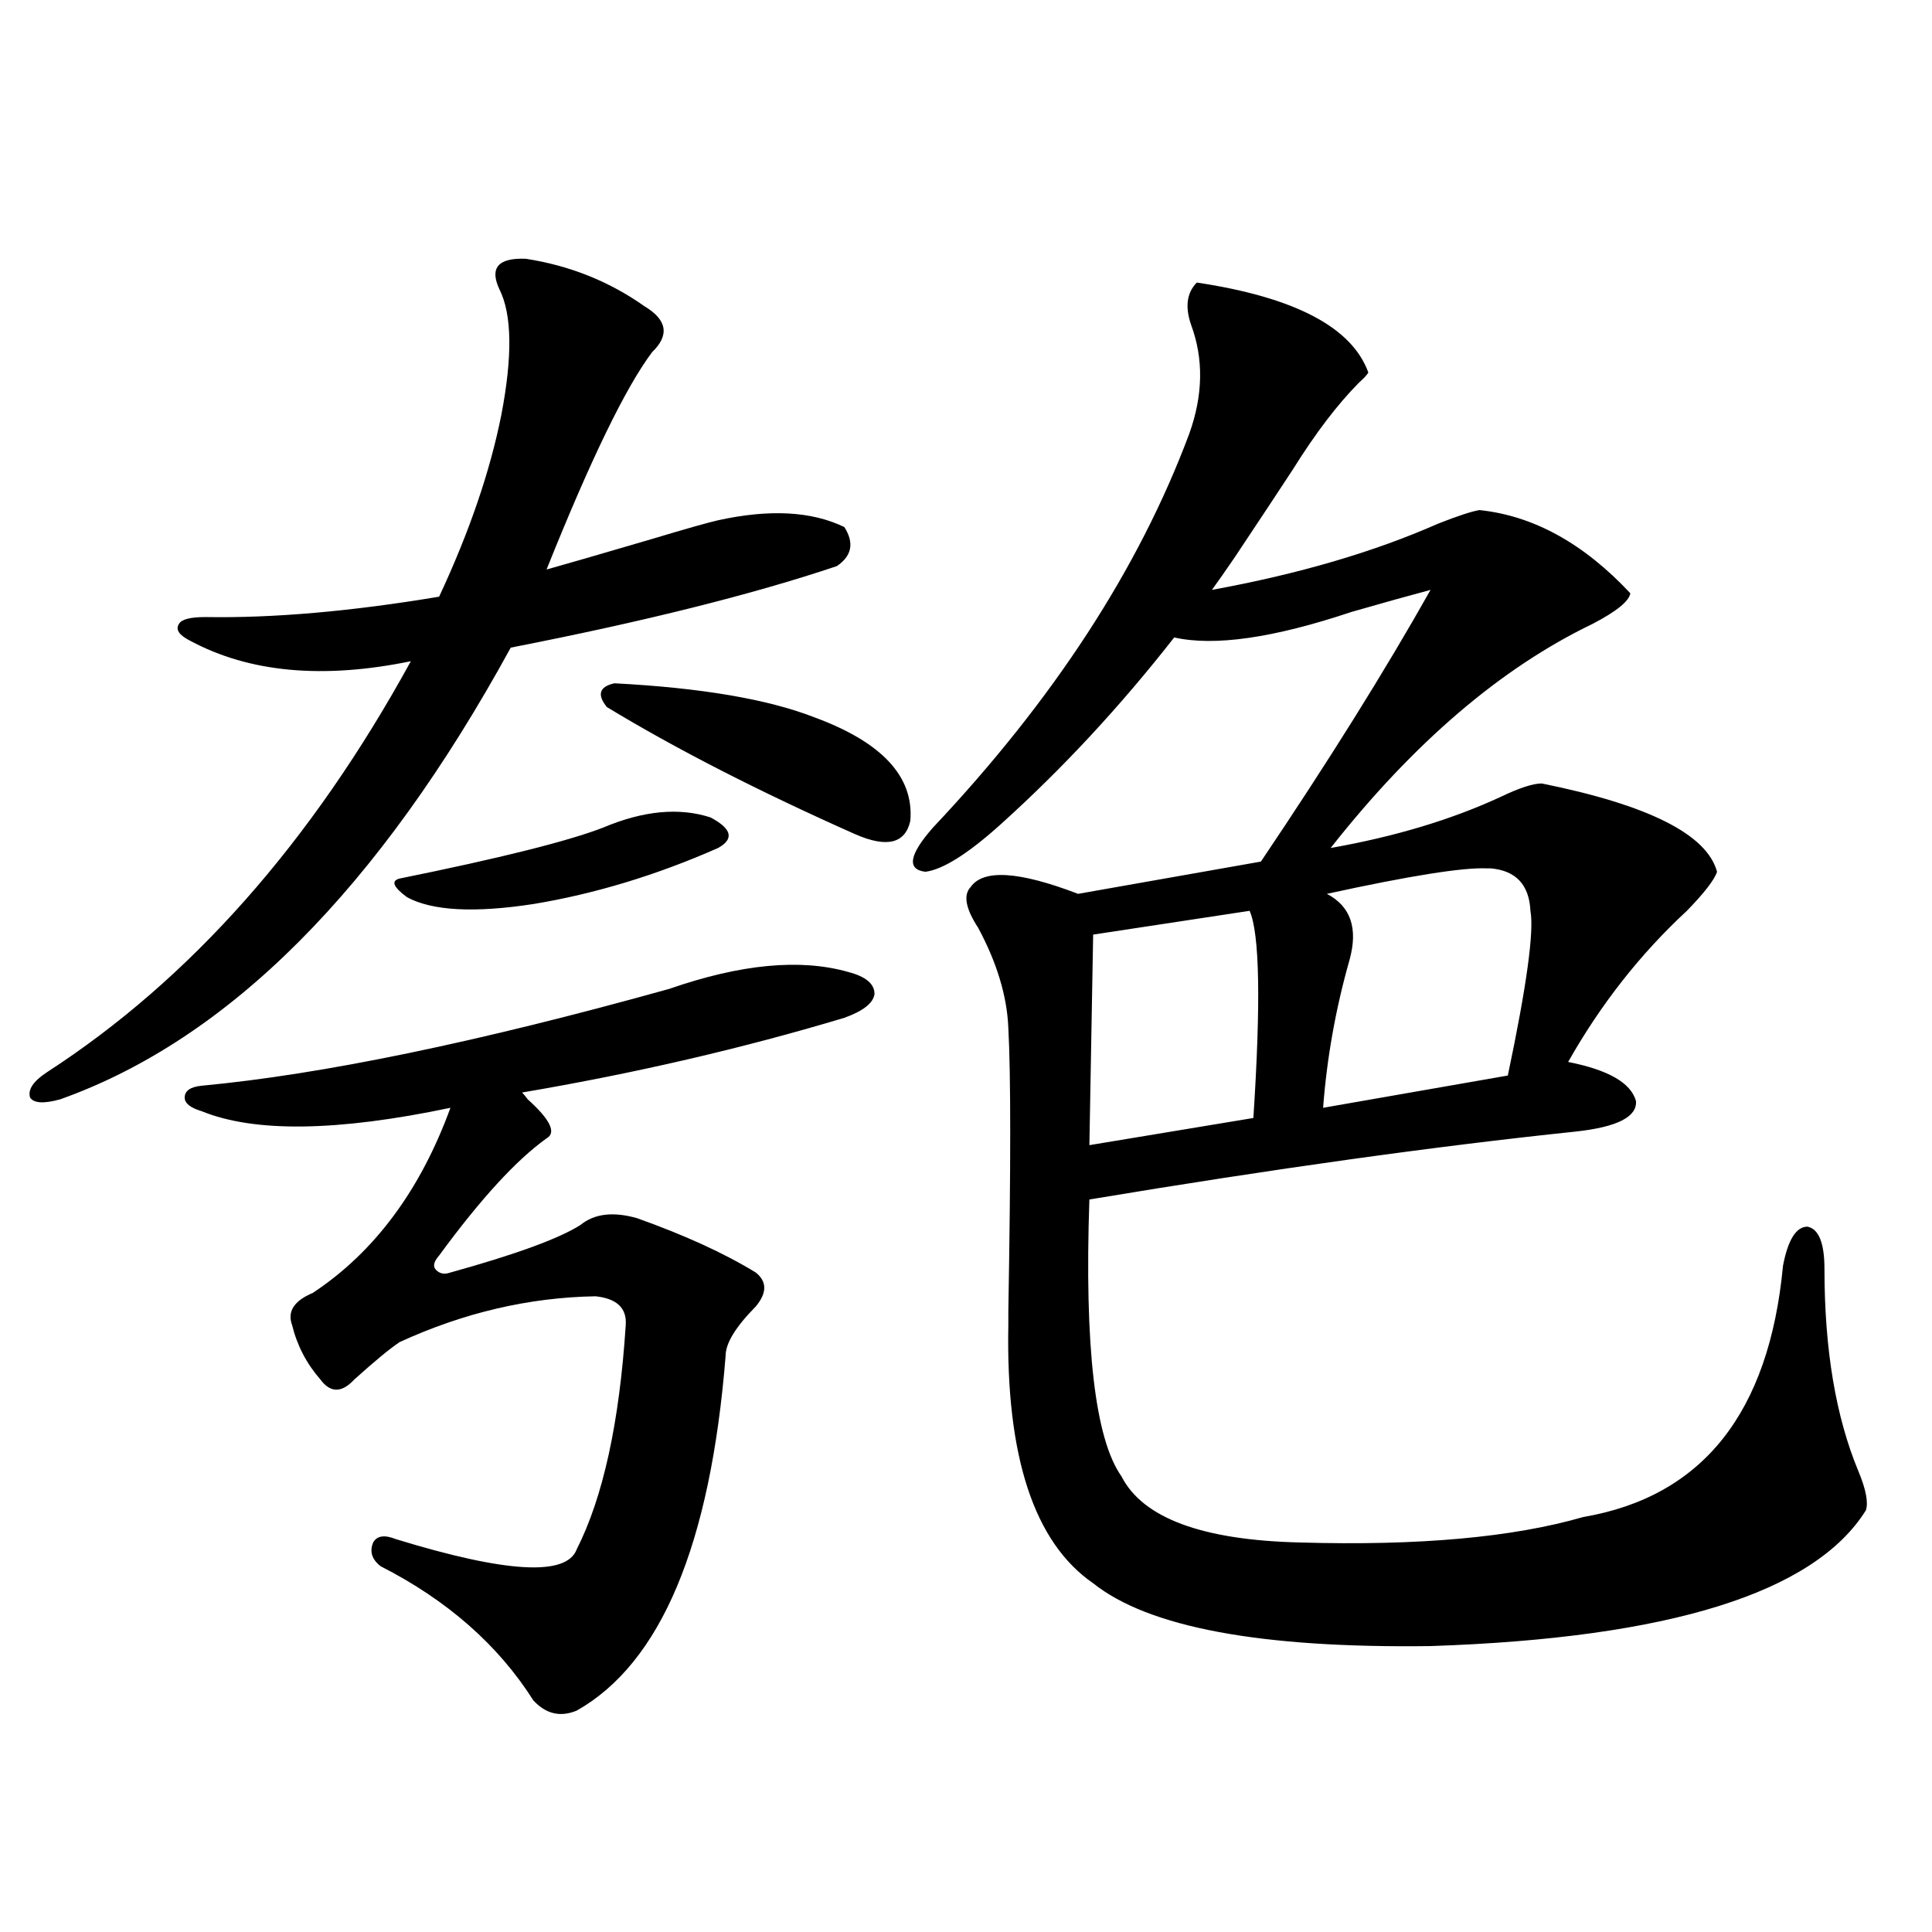 <?xml version="1.0" encoding="utf-8"?>
<!-- Generator: Adobe Illustrator 16.0.0, SVG Export Plug-In . SVG Version: 6.00 Build 0)  -->
<!DOCTYPE svg PUBLIC "-//W3C//DTD SVG 1.1//EN" "http://www.w3.org/Graphics/SVG/1.1/DTD/svg11.dtd">
<svg version="1.1" id="图层_1" xmlns="http://www.w3.org/2000/svg" xmlns:xlink="http://www.w3.org/1999/xlink" x="0px" y="0px"
	 width="1000px" height="1000px" viewBox="0 0 1000 1000" enable-background="new 0 0 1000 1000" xml:space="preserve">
<path d="M272.164,133.941c22.759,3.516,43.246,11.728,61.462,24.609c11.707,7.031,13.003,14.941,3.902,23.73
	c-13.658,18.168-31.874,55.673-54.633,112.5c8.445-2.335,26.661-7.608,54.633-15.82c17.561-5.273,28.933-8.487,34.146-9.668
	c26.661-5.851,48.444-4.684,65.364,3.516c5.198,8.212,3.902,14.941-3.902,20.215c-43.581,14.653-99.845,28.716-168.776,42.188
	C196.069,460.016,118.342,537.95,31.195,569c-8.46,2.349-13.658,2.06-15.609-0.879c-1.311-4.093,1.616-8.487,8.78-13.184
	c74.145-48.038,136.902-118.94,188.288-212.695c-45.533,9.38-83.581,5.864-114.144-10.547c-5.854-2.925-7.805-5.851-5.854-8.789
	c1.295-2.335,5.854-3.516,13.658-3.516c35.121,0.591,75.44-2.925,120.973-10.547c15.609-33.398,26.34-64.737,32.194-94.043
	c5.854-30.46,5.519-52.145-0.976-65.039C253.293,138.638,257.851,133.364,272.164,133.941z M346.309,511.871
	c37.072-12.882,67.956-15.82,92.681-8.789c9.101,2.349,13.658,6.152,13.658,11.426c-0.655,4.696-5.854,8.789-15.609,12.305
	c-52.682,15.82-108.29,28.716-166.825,38.672c0.641,0.591,1.616,1.758,2.927,3.516c11.707,10.547,14.954,17.29,9.756,20.215
	c-15.609,11.138-34.146,31.353-55.608,60.645c-2.607,2.938-3.262,5.273-1.951,7.031c1.951,2.349,4.542,2.938,7.805,1.758
	c33.81-9.366,56.249-17.578,67.315-24.609c7.149-5.851,16.905-7.031,29.268-3.516c24.71,8.789,45.197,18.169,61.462,28.125
	c5.854,4.696,5.854,10.547,0,17.578c-10.411,10.547-15.609,19.048-15.609,25.488c-7.805,97.86-33.505,159.082-77.071,183.691
	c-8.46,3.516-15.944,1.758-22.438-5.273c-18.216-28.716-44.557-51.855-79.022-69.434c-4.558-3.516-5.854-7.608-3.902-12.305
	c1.951-3.516,5.854-4.093,11.707-1.758c57.224,17.578,88.443,19.336,93.656,5.273c13.658-26.944,22.104-65.616,25.365-116.016
	c0.641-8.789-4.558-13.761-15.609-14.941c-34.48,0.591-68.291,8.501-101.46,23.73c-5.213,3.516-13.018,9.97-23.414,19.336
	c-6.509,7.031-12.363,7.031-17.561,0c-7.165-8.198-12.042-17.578-14.634-28.125c-2.607-7.031,0.976-12.593,10.731-16.699
	c31.859-21.094,55.608-53.022,71.218-95.801c-58.535,12.305-101.461,12.896-128.777,1.758c-5.854-1.758-8.78-4.093-8.78-7.031
	c0-3.516,2.927-5.562,8.78-6.152C166.801,556.118,247.439,539.419,346.309,511.871z M312.163,428.375
	c20.808-8.789,39.344-10.547,55.608-5.273c11.052,5.864,12.348,11.138,3.902,15.82c-31.874,14.063-63.748,23.73-95.607,29.004
	c-30.578,4.696-52.361,3.516-65.364-3.516c-7.165-5.273-8.46-8.487-3.902-9.668C258.826,444.195,293.947,435.406,312.163,428.375z
	 M314.114,365.973c-5.213-6.44-3.902-10.547,3.902-12.305c44.877,2.349,79.343,8.212,103.412,17.578
	c35.121,12.896,51.706,30.762,49.755,53.613c-2.606,11.728-12.042,14.063-28.292,7.031
	C392.802,409.63,349.876,387.657,314.114,365.973z M619.473,146.246c50.73,7.621,80.318,23.153,88.778,46.582
	c-0.655,1.181-2.286,2.938-4.878,5.273c-11.066,11.137-22.438,26.078-34.146,44.824c-6.509,9.97-16.585,25.2-30.243,45.703
	c-5.213,7.622-9.115,13.184-11.707,16.699c44.877-8.198,83.9-19.624,117.07-34.277c10.396-4.093,17.561-6.441,21.463-7.031
	c27.957,2.938,53.978,17.29,78.047,43.066c-0.655,4.106-7.164,9.38-19.512,15.82c-47.483,22.852-92.681,61.523-135.606,116.016
	c33.17-5.851,62.438-14.64,87.803-26.367c9.756-4.683,16.905-7.031,21.463-7.031c55.273,11.138,85.517,26.367,90.729,45.703
	c-1.311,4.106-6.509,10.849-15.609,20.215c-24.069,22.274-44.557,48.34-61.462,78.223c20.808,4.106,32.515,10.849,35.121,20.215
	c0.641,8.212-9.756,13.485-31.219,15.82c-72.849,7.622-156.749,19.336-251.701,35.156c-2.606,76.177,2.927,123.926,16.585,143.262
	c11.052,21.685,41.95,33.11,92.681,34.277c61.127,1.758,109.906-2.637,146.338-13.184c61.782-10.547,96.248-53.901,103.412-130.078
	c2.592-13.472,6.829-20.215,12.683-20.215c5.854,1.181,8.78,8.501,8.78,21.973c0,41.61,5.854,76.465,17.561,104.59
	c3.902,9.38,5.198,16.122,3.902,20.215c-26.676,42.765-101.796,66.206-225.36,70.313c-87.803,1.167-146.018-9.668-174.63-32.52
	c-30.578-21.094-45.212-65.616-43.901-133.594c0-0.577,0-2.925,0-7.031c1.296-74.405,1.296-123.335,0-146.777
	c-0.655-16.397-5.854-33.687-15.609-51.855c-6.509-9.956-7.805-16.987-3.902-21.094c6.494-9.366,25.03-8.198,55.608,3.516
	l94.632-16.699c35.121-52.144,64.389-99.015,87.803-140.625c-11.066,2.938-24.725,6.743-40.975,11.426
	c-40.334,13.485-70.897,17.88-91.705,13.184c-27.972,35.747-57.895,67.978-89.754,96.68c-16.92,15.243-29.923,23.442-39.023,24.609
	c-9.756-1.167-8.46-8.789,3.902-22.852c62.438-66.206,106.659-134.171,132.68-203.906c7.149-19.913,7.47-38.672,0.976-56.25
	C613.284,158.853,614.26,151.52,619.473,146.246z M646.789,471.441l-80.974,12.305l-1.951,108.984l84.876-14.063
	C652.643,518.902,651.987,483.169,646.789,471.441z M771.664,449.469h-1.951c-12.362-0.577-39.999,3.817-82.925,13.184
	c12.348,6.454,16.25,17.88,11.707,34.277c-7.164,25.2-11.707,50.688-13.658,76.465l95.607-16.699
	c9.756-46.28,13.658-74.707,11.707-85.254C791.496,457.97,784.667,450.649,771.664,449.469z"/>
</svg>
